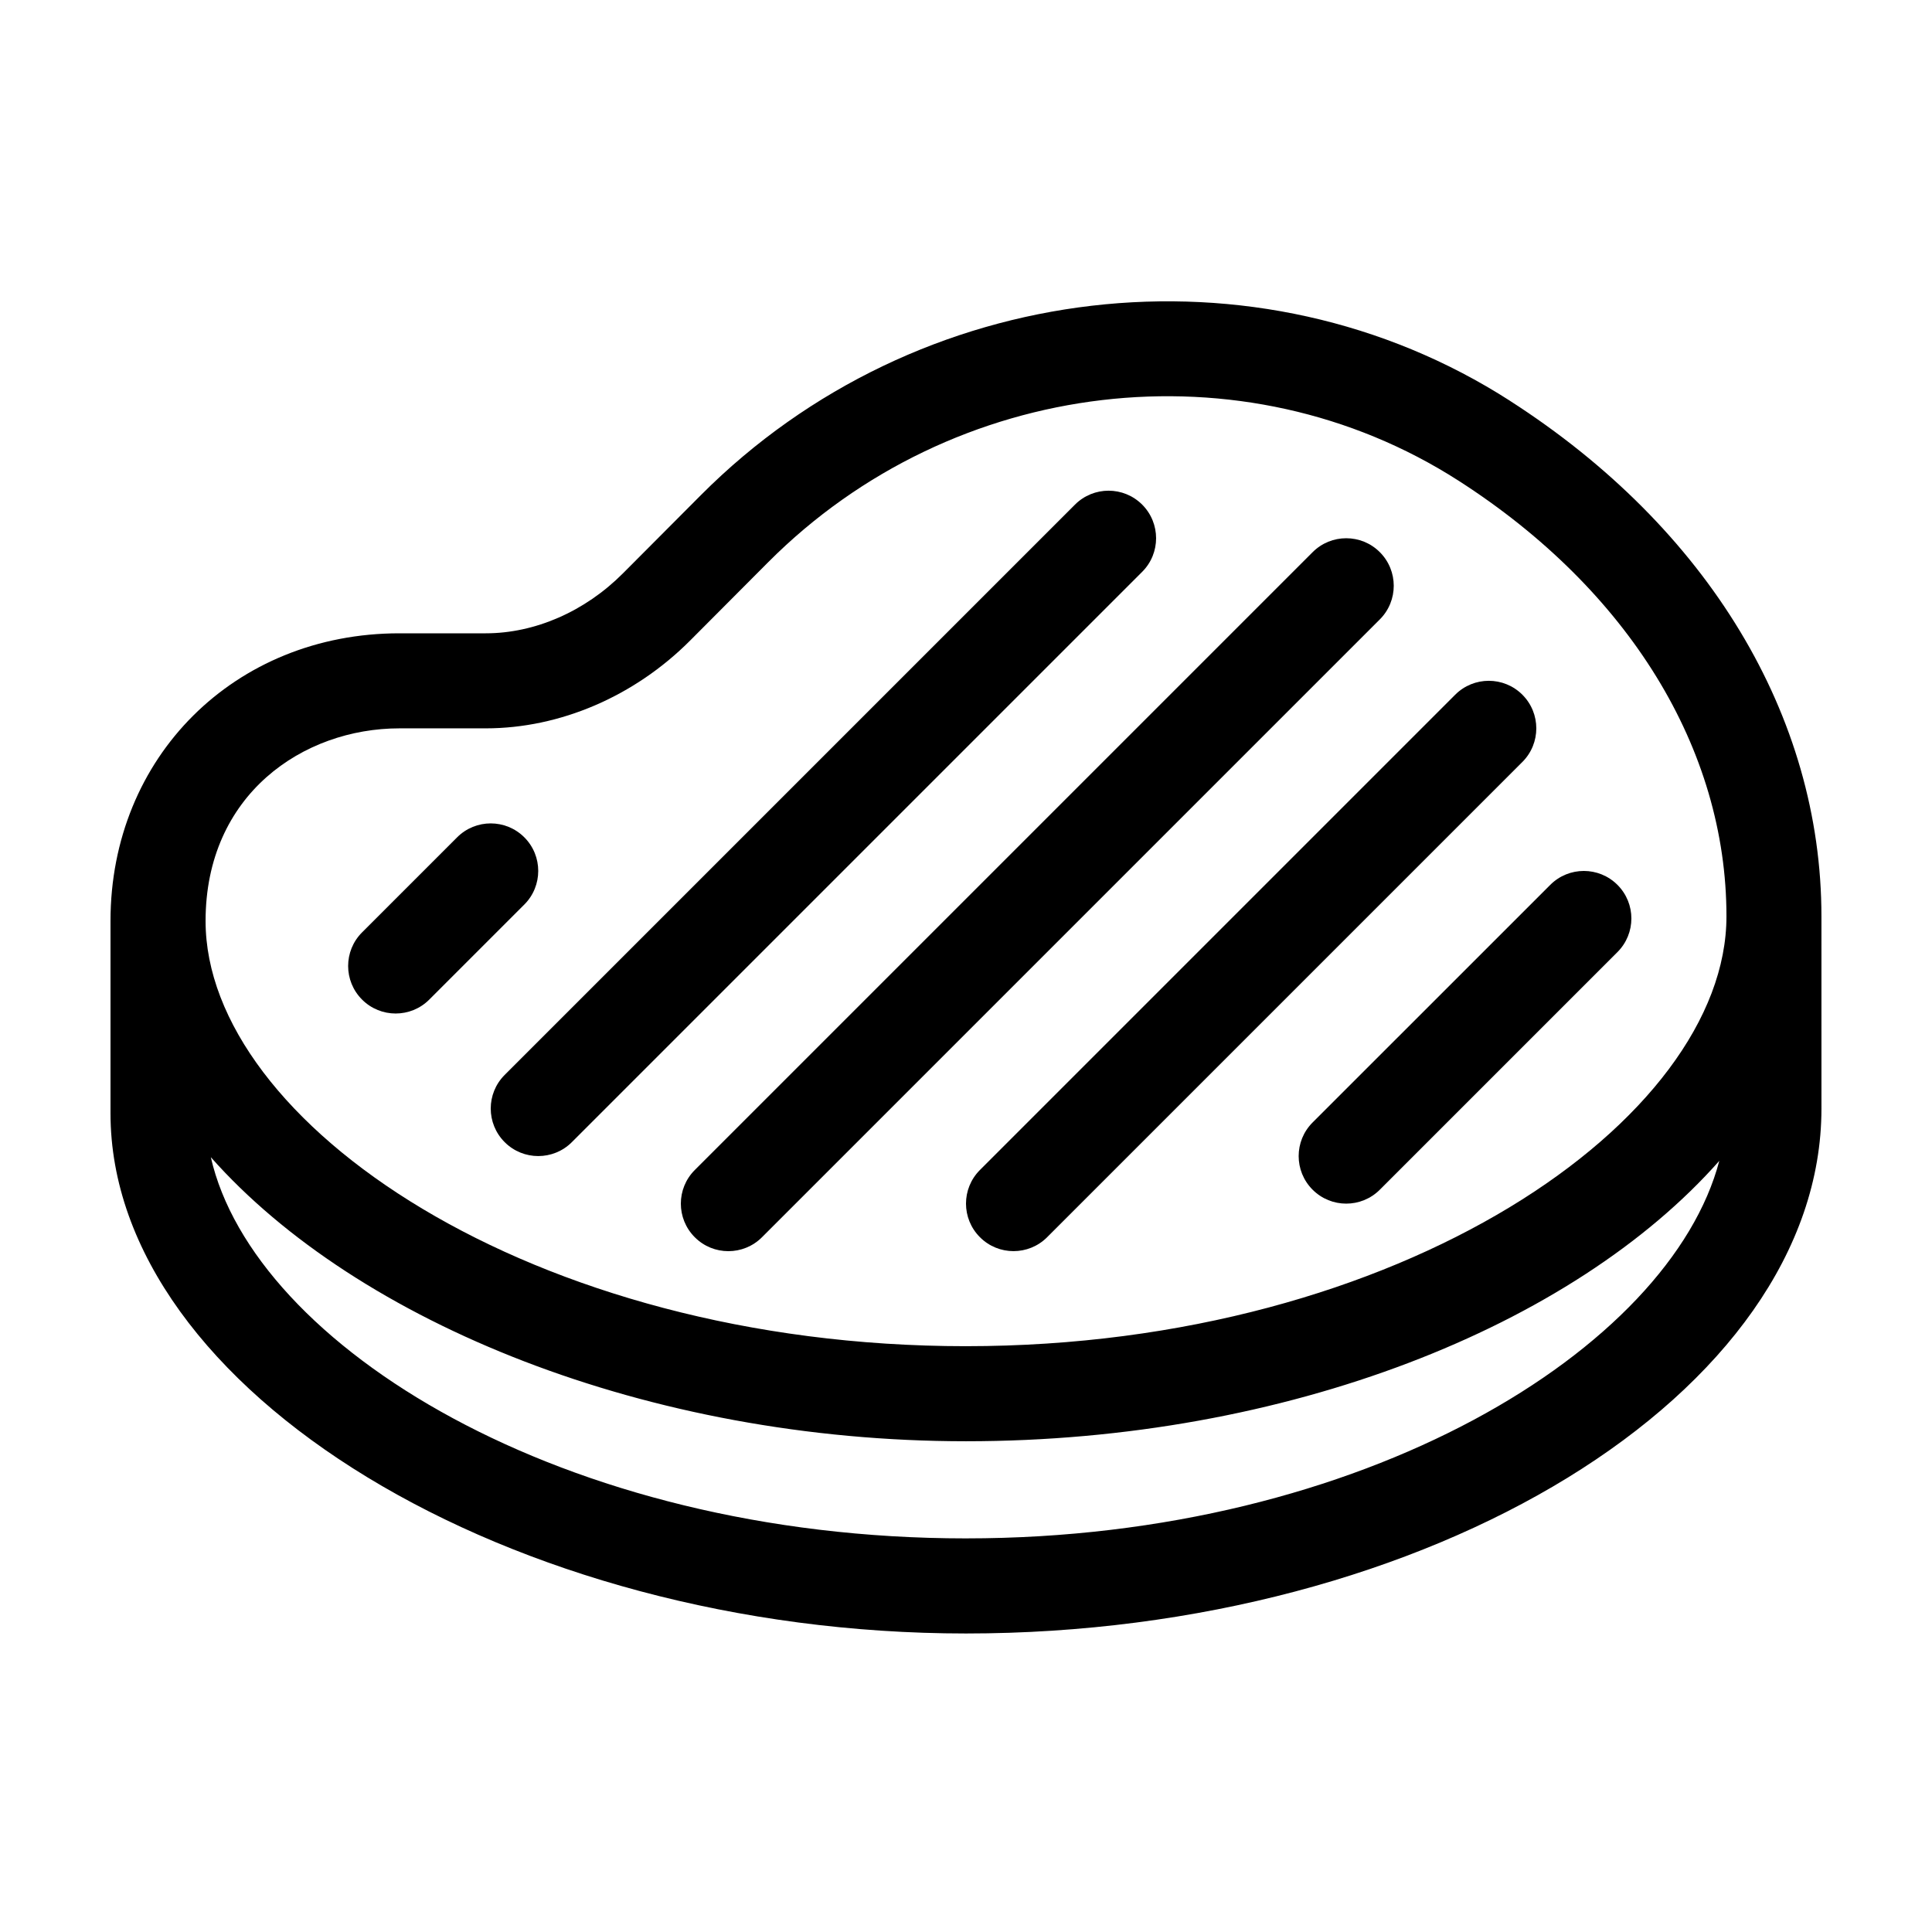 <?xml version="1.0" encoding="UTF-8"?>
<!-- Uploaded to: ICON Repo, www.iconrepo.com, Generator: ICON Repo Mixer Tools -->
<svg fill="#000000" width="800px" height="800px" version="1.1" viewBox="144 144 512 512" xmlns="http://www.w3.org/2000/svg">
 <g>
  <path d="m544.2 250.24c-66.965-43.035-157.15-32.535-214.45 24.965l-20.691 20.766c-10.051 10.082-23.293 15.863-36.324 15.863h-22.871c-43.664-0.004-76.582 32.773-76.582 76.242v50.934c0 73.445 105.94 137.88 226.71 137.88 122.89 0 226.71-63.703 226.71-139.1l-0.004-50.938c0-53.121-30.074-102.92-82.512-136.61zm-144.2 301.45c-106.96 0-188.8-51.168-200.13-101.02 38.879 43.902 115.87 75.277 200.13 75.277 85.055 0 160.94-30.52 199.63-74.309-13.07 49.738-94.129 100.05-199.63 100.05zm0-50.934c-115.34 0-201.52-59.488-201.52-112.68 0-33.52 25.848-51.055 51.383-51.055h22.871c19.68 0 39.422-8.484 54.164-23.277l20.691-20.766c48.984-49.148 125.94-58.211 182.99-21.555 45.094 28.977 70.949 71.043 70.949 115.42 0 53.773-86.184 113.91-201.52 113.91z"/>
  <path d="m282.95 365.9c-4.918-4.922-12.898-4.922-17.809 0l-25.191 25.191c-4.922 4.918-4.922 12.891 0 17.809 2.453 2.461 5.68 3.691 8.902 3.691 3.223 0 6.449-1.23 8.906-3.688l25.191-25.191c4.918-4.918 4.918-12.898 0-17.812z"/>
  <path d="m446.69 277.73c-4.918-4.922-12.898-4.922-17.809 0l-151.14 151.14c-4.922 4.918-4.922 12.891 0 17.809 2.453 2.461 5.68 3.691 8.902 3.691s6.449-1.23 8.906-3.688l151.14-151.14c4.918-4.914 4.918-12.895 0-17.812z"/>
  <path d="m509.67 290.33c-4.918-4.922-12.898-4.922-17.809 0l-163.74 163.74c-4.922 4.918-4.922 12.891 0 17.809 2.453 2.465 5.676 3.695 8.902 3.695 3.223 0 6.449-1.23 8.906-3.688l163.74-163.74c4.918-4.918 4.918-12.898 0-17.816z"/>
  <path d="m547.45 328.11c-4.918-4.922-12.898-4.922-17.809 0l-125.95 125.95c-4.922 4.918-4.922 12.891 0 17.809 2.453 2.465 5.68 3.695 8.902 3.695s6.449-1.23 8.906-3.688l125.95-125.95c4.918-4.918 4.918-12.898 0-17.816z"/>
  <path d="m491.85 441.47c-4.922 4.918-4.922 12.891 0 17.809 2.461 2.465 5.684 3.695 8.91 3.695 3.223 0 6.449-1.23 8.906-3.688l62.977-62.977c4.922-4.918 4.922-12.891 0-17.809-4.918-4.922-12.898-4.922-17.809 0z"/>
 </g>
</svg>